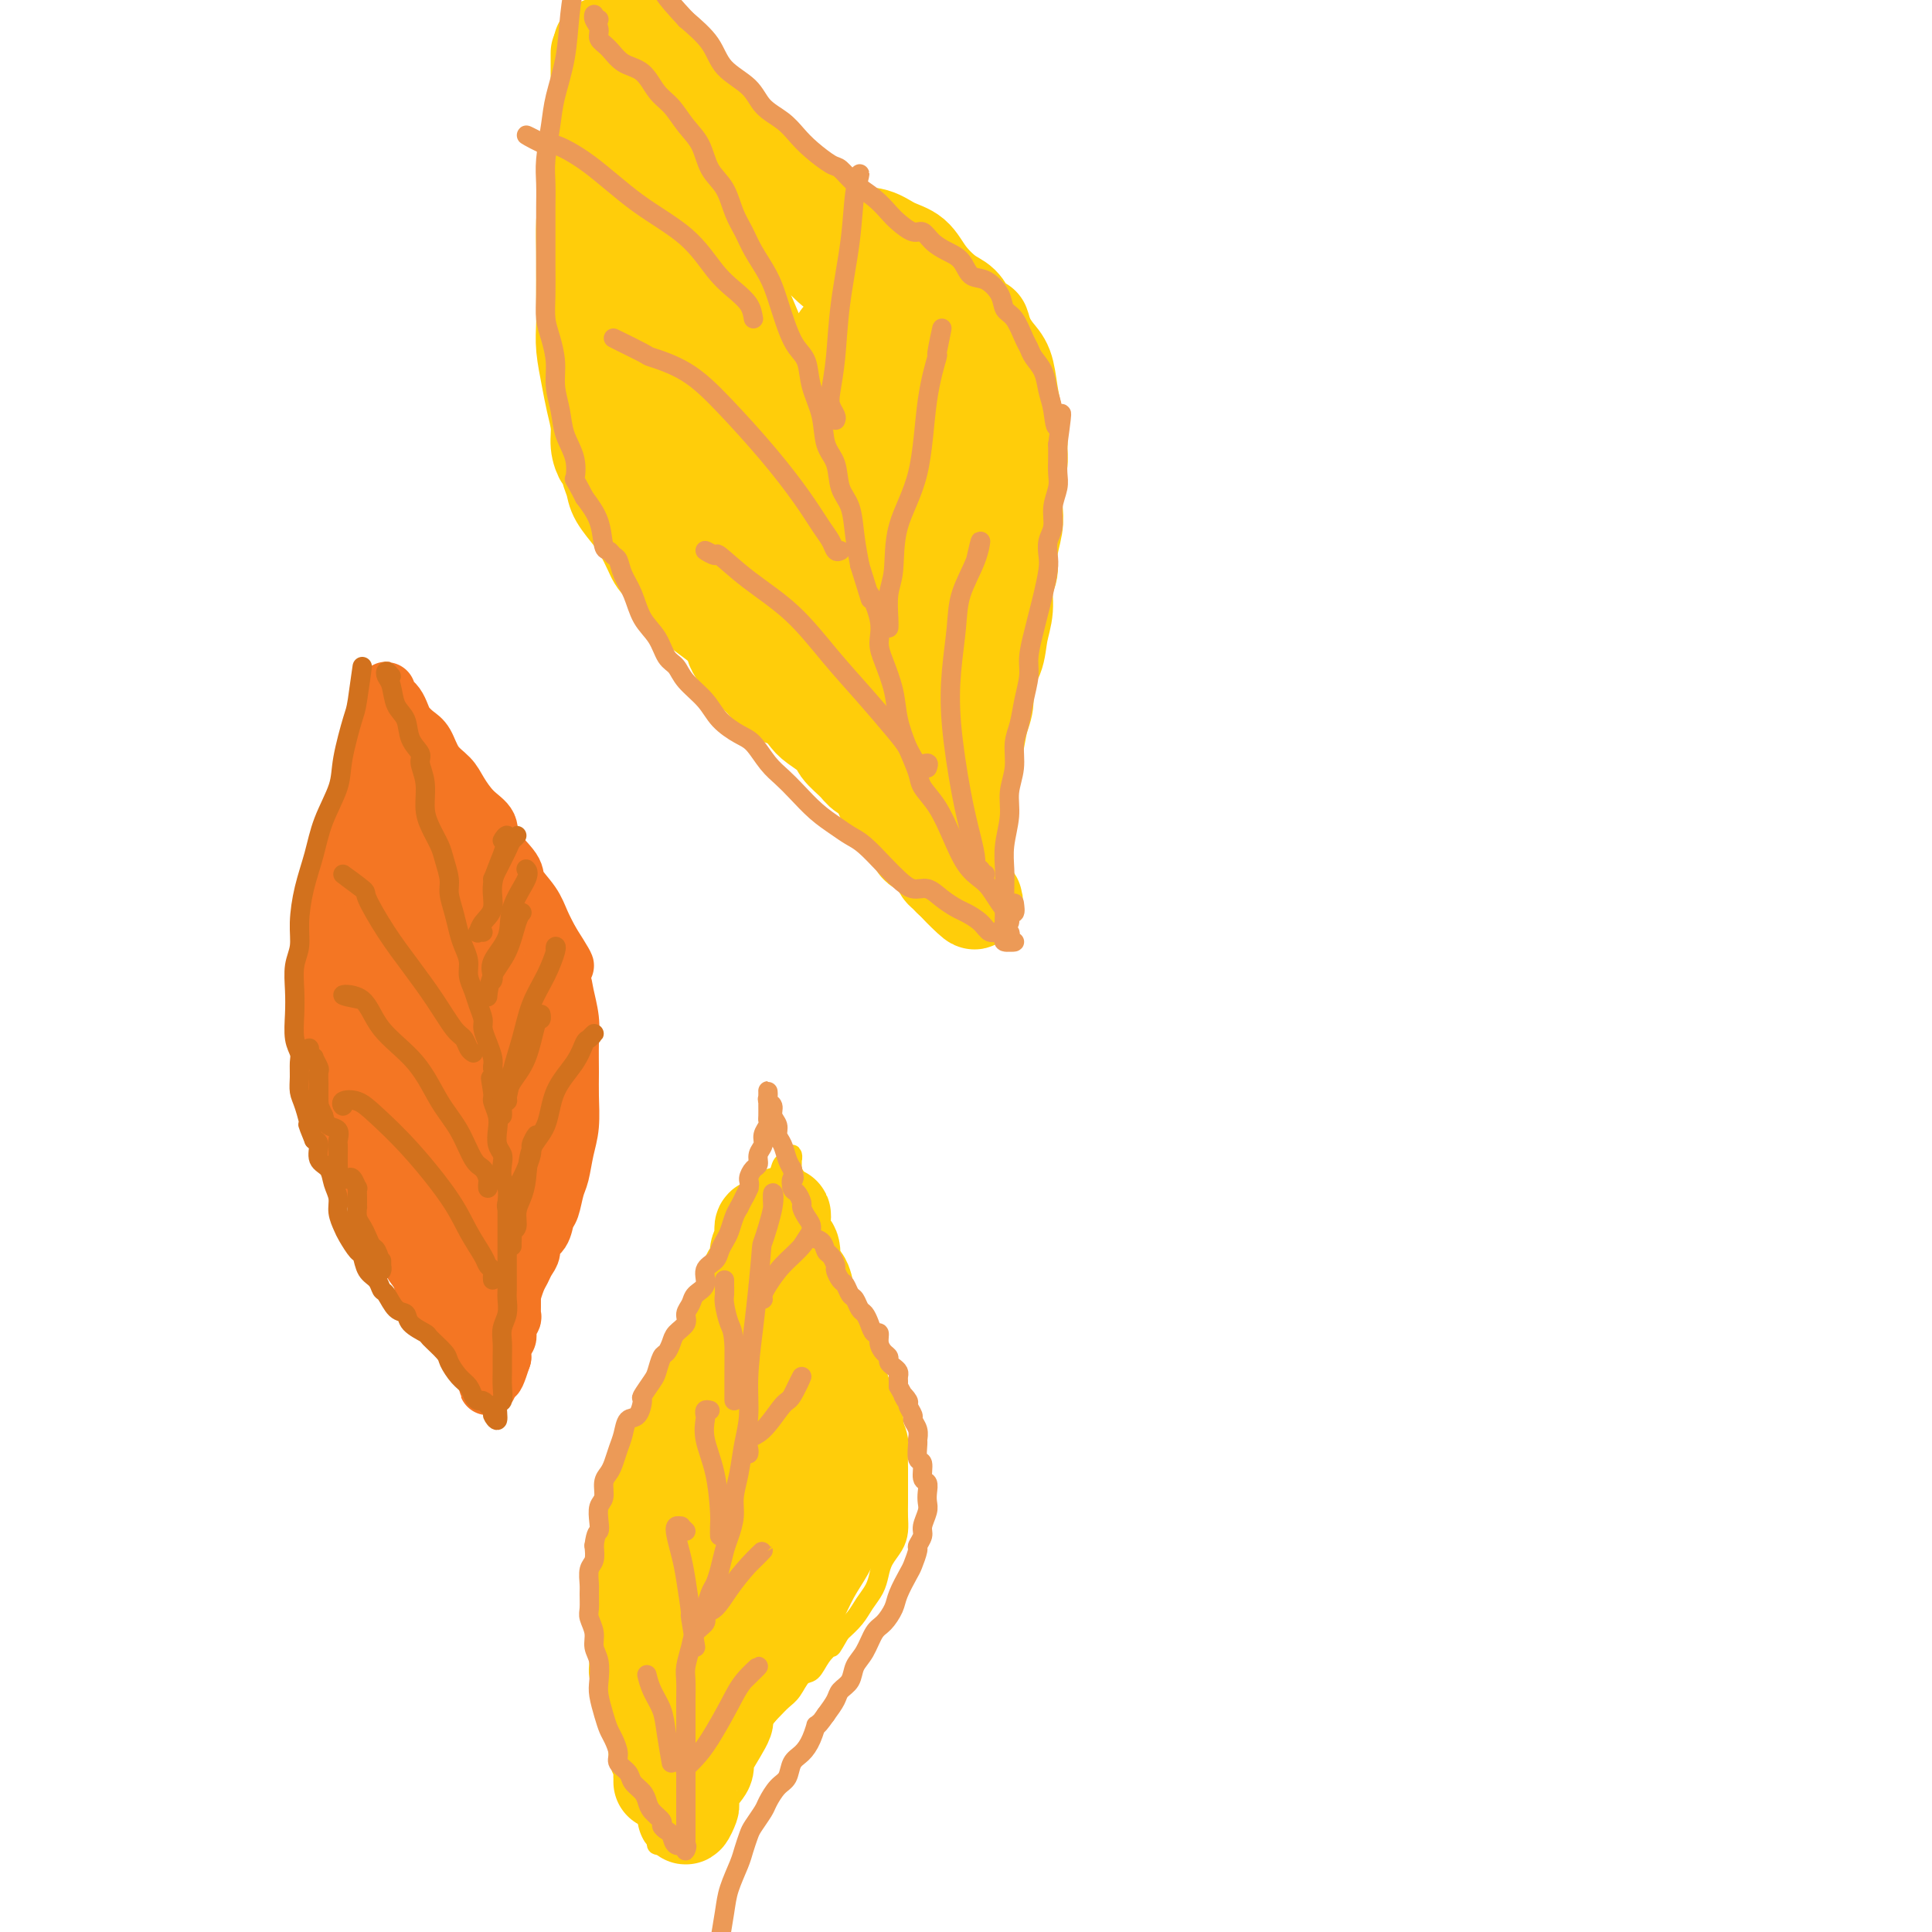<svg viewBox='0 0 400 400' version='1.1' xmlns='http://www.w3.org/2000/svg' xmlns:xlink='http://www.w3.org/1999/xlink'><g fill='none' stroke='rgb(244,118,35)' stroke-width='12' stroke-linecap='round' stroke-linejoin='round'><path d='M96,275c0.122,-0.455 0.244,-0.911 0,-1c-0.244,-0.089 -0.853,0.187 -1,0c-0.147,-0.187 0.169,-0.837 0,-1c-0.169,-0.163 -0.821,0.160 -1,0c-0.179,-0.160 0.117,-0.805 0,-1c-0.117,-0.195 -0.646,0.058 -1,0c-0.354,-0.058 -0.532,-0.426 -1,-1c-0.468,-0.574 -1.227,-1.352 -2,-2c-0.773,-0.648 -1.562,-1.166 -2,-2c-0.438,-0.834 -0.525,-1.983 -1,-3c-0.475,-1.017 -1.339,-1.901 -2,-3c-0.661,-1.099 -1.120,-2.411 -2,-4c-0.880,-1.589 -2.180,-3.453 -3,-5c-0.820,-1.547 -1.161,-2.775 -2,-4c-0.839,-1.225 -2.175,-2.447 -3,-4c-0.825,-1.553 -1.138,-3.436 -2,-5c-0.862,-1.564 -2.273,-2.807 -3,-4c-0.727,-1.193 -0.769,-2.335 -1,-4c-0.231,-1.665 -0.651,-3.851 -1,-6c-0.349,-2.149 -0.626,-4.260 -1,-6c-0.374,-1.740 -0.843,-3.109 -1,-5c-0.157,-1.891 -0.001,-4.304 0,-6c0.001,-1.696 -0.154,-2.675 0,-4c0.154,-1.325 0.617,-2.997 1,-5c0.383,-2.003 0.688,-4.338 1,-6c0.312,-1.662 0.633,-2.651 1,-4c0.367,-1.349 0.780,-3.056 1,-5c0.220,-1.944 0.247,-4.123 1,-6c0.753,-1.877 2.233,-3.452 3,-5c0.767,-1.548 0.822,-3.071 1,-5c0.178,-1.929 0.479,-4.266 1,-6c0.521,-1.734 1.260,-2.867 2,-4'/><path d='M78,158c1.305,-3.628 1.068,-2.698 1,-3c-0.068,-0.302 0.034,-1.835 0,-3c-0.034,-1.165 -0.205,-1.963 0,-3c0.205,-1.037 0.786,-2.314 1,-3c0.214,-0.686 0.061,-0.783 0,-1c-0.061,-0.217 -0.031,-0.556 0,-1c0.031,-0.444 0.064,-0.992 0,-1c-0.064,-0.008 -0.224,0.526 0,1c0.224,0.474 0.833,0.889 1,1c0.167,0.111 -0.107,-0.083 0,0c0.107,0.083 0.595,0.443 1,1c0.405,0.557 0.726,1.311 1,2c0.274,0.689 0.500,1.315 1,2c0.500,0.685 1.274,1.431 2,2c0.726,0.569 1.404,0.960 2,2c0.596,1.040 1.110,2.728 2,4c0.890,1.272 2.158,2.127 3,3c0.842,0.873 1.260,1.763 2,3c0.740,1.237 1.803,2.819 3,4c1.197,1.181 2.526,1.960 3,3c0.474,1.040 0.091,2.339 1,4c0.909,1.661 3.111,3.683 4,5c0.889,1.317 0.465,1.930 1,3c0.535,1.070 2.029,2.596 3,4c0.971,1.404 1.420,2.687 2,4c0.580,1.313 1.290,2.657 2,4'/><path d='M114,195c5.438,8.529 2.031,3.850 1,3c-1.031,-0.850 0.312,2.127 1,4c0.688,1.873 0.720,2.641 1,4c0.280,1.359 0.808,3.307 1,5c0.192,1.693 0.049,3.130 0,5c-0.049,1.870 -0.002,4.174 0,6c0.002,1.826 -0.041,3.172 0,5c0.041,1.828 0.166,4.136 0,6c-0.166,1.864 -0.622,3.285 -1,5c-0.378,1.715 -0.677,3.723 -1,5c-0.323,1.277 -0.669,1.823 -1,3c-0.331,1.177 -0.648,2.987 -1,4c-0.352,1.013 -0.738,1.230 -1,2c-0.262,0.770 -0.399,2.093 -1,3c-0.601,0.907 -1.666,1.396 -2,2c-0.334,0.604 0.064,1.322 0,2c-0.064,0.678 -0.592,1.317 -1,2c-0.408,0.683 -0.698,1.409 -1,2c-0.302,0.591 -0.616,1.046 -1,2c-0.384,0.954 -0.839,2.406 -1,3c-0.161,0.594 -0.029,0.331 0,1c0.029,0.669 -0.045,2.269 0,3c0.045,0.731 0.209,0.591 0,1c-0.209,0.409 -0.792,1.366 -1,2c-0.208,0.634 -0.042,0.943 0,1c0.042,0.057 -0.041,-0.139 0,0c0.041,0.139 0.207,0.615 0,1c-0.207,0.385 -0.788,0.681 -1,1c-0.212,0.319 -0.057,0.663 0,1c0.057,0.337 0.016,0.668 0,1c-0.016,0.332 -0.008,0.666 0,1'/><path d='M104,281c-2.409,7.478 -1.432,2.173 -1,0c0.432,-2.173 0.320,-1.212 0,-1c-0.320,0.212 -0.847,-0.324 -1,-1c-0.153,-0.676 0.066,-1.494 0,-2c-0.066,-0.506 -0.419,-0.702 -1,-2c-0.581,-1.298 -1.391,-3.700 -2,-6c-0.609,-2.300 -1.018,-4.500 -2,-7c-0.982,-2.500 -2.536,-5.302 -4,-8c-1.464,-2.698 -2.836,-5.292 -4,-8c-1.164,-2.708 -2.119,-5.528 -3,-8c-0.881,-2.472 -1.689,-4.594 -3,-7c-1.311,-2.406 -3.126,-5.096 -4,-8c-0.874,-2.904 -0.809,-6.022 -1,-8c-0.191,-1.978 -0.640,-2.815 -1,-4c-0.360,-1.185 -0.633,-2.716 -1,-4c-0.367,-1.284 -0.830,-2.320 -1,-3c-0.170,-0.680 -0.049,-1.004 0,-1c0.049,0.004 0.025,0.336 0,1c-0.025,0.664 -0.051,1.661 0,3c0.051,1.339 0.179,3.019 1,5c0.821,1.981 2.337,4.264 3,7c0.663,2.736 0.475,5.925 1,9c0.525,3.075 1.762,6.038 3,9'/><path d='M83,237c1.529,6.851 1.351,7.478 2,9c0.649,1.522 2.124,3.938 3,6c0.876,2.062 1.152,3.768 2,5c0.848,1.232 2.266,1.989 3,3c0.734,1.011 0.783,2.277 1,3c0.217,0.723 0.603,0.902 1,1c0.397,0.098 0.806,0.114 1,0c0.194,-0.114 0.174,-0.357 0,-1c-0.174,-0.643 -0.501,-1.687 -1,-3c-0.499,-1.313 -1.171,-2.897 -2,-5c-0.829,-2.103 -1.816,-4.727 -3,-8c-1.184,-3.273 -2.566,-7.194 -4,-12c-1.434,-4.806 -2.921,-10.495 -4,-15c-1.079,-4.505 -1.749,-7.826 -2,-11c-0.251,-3.174 -0.081,-6.200 0,-9c0.081,-2.800 0.074,-5.372 0,-8c-0.074,-2.628 -0.216,-5.312 0,-8c0.216,-2.688 0.790,-5.382 1,-7c0.210,-1.618 0.055,-2.161 0,-3c-0.055,-0.839 -0.012,-1.975 0,-2c0.012,-0.025 -0.008,1.062 0,2c0.008,0.938 0.045,1.726 0,3c-0.045,1.274 -0.172,3.033 0,5c0.172,1.967 0.643,4.141 1,7c0.357,2.859 0.601,6.404 1,11c0.399,4.596 0.952,10.242 2,16c1.048,5.758 2.590,11.627 4,16c1.410,4.373 2.689,7.249 4,10c1.311,2.751 2.656,5.375 4,8'/><path d='M97,250c2.204,6.740 1.715,6.589 2,7c0.285,0.411 1.345,1.385 2,2c0.655,0.615 0.904,0.870 1,1c0.096,0.130 0.039,0.135 0,-1c-0.039,-1.135 -0.059,-3.411 0,-6c0.059,-2.589 0.196,-5.492 0,-9c-0.196,-3.508 -0.724,-7.620 -1,-12c-0.276,-4.380 -0.301,-9.029 -1,-13c-0.699,-3.971 -2.071,-7.263 -3,-11c-0.929,-3.737 -1.415,-7.918 -2,-11c-0.585,-3.082 -1.267,-5.066 -2,-8c-0.733,-2.934 -1.515,-6.819 -2,-9c-0.485,-2.181 -0.674,-2.658 -1,-3c-0.326,-0.342 -0.790,-0.550 -1,0c-0.210,0.550 -0.165,1.858 0,3c0.165,1.142 0.451,2.118 1,4c0.549,1.882 1.360,4.671 2,7c0.640,2.329 1.110,4.198 2,7c0.890,2.802 2.200,6.538 3,11c0.800,4.462 1.089,9.651 2,14c0.911,4.349 2.442,7.860 3,11c0.558,3.140 0.142,5.910 0,8c-0.142,2.090 -0.010,3.501 0,5c0.010,1.499 -0.104,3.087 0,4c0.104,0.913 0.425,1.151 1,1c0.575,-0.151 1.406,-0.690 2,-2c0.594,-1.310 0.953,-3.392 1,-6c0.047,-2.608 -0.218,-5.740 0,-9c0.218,-3.260 0.919,-6.646 1,-10c0.081,-3.354 -0.460,-6.677 -1,-10'/><path d='M106,215c0.045,-6.120 0.159,-6.920 0,-8c-0.159,-1.080 -0.590,-2.441 -1,-3c-0.410,-0.559 -0.798,-0.316 -1,0c-0.202,0.316 -0.219,0.704 0,2c0.219,1.296 0.675,3.500 1,6c0.325,2.500 0.518,5.297 1,8c0.482,2.703 1.254,5.313 2,8c0.746,2.687 1.466,5.450 2,7c0.534,1.550 0.882,1.887 1,2c0.118,0.113 0.008,0.004 0,-1c-0.008,-1.004 0.088,-2.901 0,-5c-0.088,-2.099 -0.358,-4.398 -1,-7c-0.642,-2.602 -1.656,-5.506 -3,-9c-1.344,-3.494 -3.019,-7.577 -4,-11c-0.981,-3.423 -1.267,-6.187 -2,-8c-0.733,-1.813 -1.911,-2.676 -3,-4c-1.089,-1.324 -2.088,-3.107 -3,-5c-0.912,-1.893 -1.735,-3.894 -3,-6c-1.265,-2.106 -2.970,-4.318 -4,-6c-1.030,-1.682 -1.385,-2.833 -2,-4c-0.615,-1.167 -1.489,-2.348 -2,-3c-0.511,-0.652 -0.659,-0.773 -1,-1c-0.341,-0.227 -0.873,-0.559 -1,-1c-0.127,-0.441 0.153,-0.992 0,-1c-0.153,-0.008 -0.739,0.526 -1,1c-0.261,0.474 -0.197,0.890 0,2c0.197,1.110 0.527,2.916 1,5c0.473,2.084 1.089,4.446 2,7c0.911,2.554 2.117,5.301 3,9c0.883,3.699 1.441,8.349 2,13'/><path d='M89,202c1.868,7.813 3.038,9.347 4,12c0.962,2.653 1.717,6.427 2,10c0.283,3.573 0.095,6.945 0,9c-0.095,2.055 -0.097,2.792 0,4c0.097,1.208 0.294,2.886 0,3c-0.294,0.114 -1.079,-1.337 -2,-3c-0.921,-1.663 -1.977,-3.537 -3,-6c-1.023,-2.463 -2.013,-5.516 -3,-9c-0.987,-3.484 -1.970,-7.400 -3,-12c-1.030,-4.600 -2.109,-9.883 -3,-13c-0.891,-3.117 -1.596,-4.069 -2,-5c-0.404,-0.931 -0.506,-1.843 -1,-2c-0.494,-0.157 -1.379,0.441 -2,1c-0.621,0.559 -0.979,1.078 -1,2c-0.021,0.922 0.296,2.247 1,4c0.704,1.753 1.797,3.933 3,7c1.203,3.067 2.516,7.023 4,11c1.484,3.977 3.138,7.977 5,11c1.862,3.023 3.930,5.068 5,6c1.070,0.932 1.142,0.749 1,0c-0.142,-0.749 -0.497,-2.064 -1,-4c-0.503,-1.936 -1.155,-4.494 -2,-7c-0.845,-2.506 -1.882,-4.959 -3,-8c-1.118,-3.041 -2.315,-6.668 -4,-11c-1.685,-4.332 -3.857,-9.368 -5,-13c-1.143,-3.632 -1.257,-5.860 -1,-7c0.257,-1.140 0.883,-1.192 1,-1c0.117,0.192 -0.276,0.629 0,1c0.276,0.371 1.222,0.678 2,1c0.778,0.322 1.389,0.661 2,1'/><path d='M83,184c0.901,0.370 0.653,0.294 1,0c0.347,-0.294 1.290,-0.808 2,-1c0.710,-0.192 1.187,-0.063 2,1c0.813,1.063 1.962,3.060 3,5c1.038,1.940 1.967,3.823 3,6c1.033,2.177 2.171,4.648 3,7c0.829,2.352 1.349,4.585 2,6c0.651,1.415 1.432,2.012 2,3c0.568,0.988 0.924,2.367 1,3c0.076,0.633 -0.126,0.519 0,1c0.126,0.481 0.580,1.557 1,2c0.420,0.443 0.806,0.253 1,0c0.194,-0.253 0.196,-0.568 0,-1c-0.196,-0.432 -0.588,-0.981 -1,-2c-0.412,-1.019 -0.842,-2.506 -1,-4c-0.158,-1.494 -0.044,-2.994 0,-4c0.044,-1.006 0.019,-1.519 0,-2c-0.019,-0.481 -0.033,-0.929 0,-2c0.033,-1.071 0.114,-2.765 0,-4c-0.114,-1.235 -0.424,-2.011 -1,-3c-0.576,-0.989 -1.419,-2.192 -2,-4c-0.581,-1.808 -0.900,-4.220 -2,-6c-1.100,-1.780 -2.981,-2.928 -4,-4c-1.019,-1.072 -1.177,-2.070 -2,-3c-0.823,-0.930 -2.311,-1.793 -3,-3c-0.689,-1.207 -0.578,-2.758 -1,-4c-0.422,-1.242 -1.378,-2.175 -2,-3c-0.622,-0.825 -0.909,-1.541 -1,-2c-0.091,-0.459 0.014,-0.662 0,-1c-0.014,-0.338 -0.147,-0.811 0,-1c0.147,-0.189 0.573,-0.095 1,0'/><path d='M85,164c-2.326,-4.184 -0.142,0.856 1,3c1.142,2.144 1.240,1.392 2,2c0.760,0.608 2.182,2.577 3,4c0.818,1.423 1.034,2.302 2,4c0.966,1.698 2.683,4.216 4,7c1.317,2.784 2.234,5.833 3,8c0.766,2.167 1.382,3.451 2,5c0.618,1.549 1.237,3.364 2,5c0.763,1.636 1.670,3.093 2,4c0.330,0.907 0.085,1.263 0,2c-0.085,0.737 -0.009,1.856 0,3c0.009,1.144 -0.050,2.312 0,3c0.050,0.688 0.208,0.894 0,1c-0.208,0.106 -0.780,0.110 -1,0c-0.220,-0.110 -0.086,-0.336 0,-1c0.086,-0.664 0.124,-1.768 0,-3c-0.124,-1.232 -0.412,-2.594 -1,-4c-0.588,-1.406 -1.478,-2.858 -2,-5c-0.522,-2.142 -0.676,-4.975 -1,-7c-0.324,-2.025 -0.819,-3.244 -1,-4c-0.181,-0.756 -0.047,-1.051 0,-1c0.047,0.051 0.008,0.448 0,1c-0.008,0.552 0.014,1.258 0,2c-0.014,0.742 -0.066,1.518 0,2c0.066,0.482 0.248,0.668 0,2c-0.248,1.332 -0.928,3.809 -1,4c-0.072,0.191 0.464,-1.905 1,-4'/><path d='M95,268c0.446,0.259 0.892,0.518 1,1c0.108,0.482 -0.121,1.187 0,2c0.121,0.813 0.593,1.733 1,3c0.407,1.267 0.750,2.880 1,4c0.250,1.120 0.407,1.748 1,3c0.593,1.252 1.623,3.129 2,4c0.377,0.871 0.102,0.734 0,1c-0.102,0.266 -0.029,0.933 0,1c0.029,0.067 0.015,-0.467 0,-1'/></g>
<g fill='none' stroke='rgb(210,113,29)' stroke-width='4' stroke-linecap='round' stroke-linejoin='round'><path d='M81,140c-0.396,-0.503 -0.793,-1.006 -1,-1c-0.207,0.006 -0.226,0.522 0,1c0.226,0.478 0.695,0.919 1,2c0.305,1.081 0.445,2.802 1,4c0.555,1.198 1.526,1.873 2,3c0.474,1.127 0.452,2.706 1,4c0.548,1.294 1.665,2.302 2,3c0.335,0.698 -0.114,1.086 0,2c0.114,0.914 0.790,2.354 1,4c0.210,1.646 -0.045,3.498 0,5c0.045,1.502 0.389,2.656 1,4c0.611,1.344 1.487,2.880 2,4c0.513,1.120 0.662,1.826 1,3c0.338,1.174 0.864,2.817 1,4c0.136,1.183 -0.117,1.905 0,3c0.117,1.095 0.605,2.561 1,4c0.395,1.439 0.697,2.850 1,4c0.303,1.150 0.606,2.040 1,3c0.394,0.960 0.880,1.990 1,3c0.120,1.010 -0.126,1.999 0,3c0.126,1.001 0.625,2.014 1,3c0.375,0.986 0.626,1.944 1,3c0.374,1.056 0.871,2.208 1,3c0.129,0.792 -0.110,1.223 0,2c0.110,0.777 0.568,1.902 1,3c0.432,1.098 0.838,2.171 1,3c0.162,0.829 0.081,1.415 0,2'/><path d='M102,221c3.244,13.111 0.856,5.389 0,3c-0.856,-2.389 -0.178,0.557 0,2c0.178,1.443 -0.145,1.384 0,2c0.145,0.616 0.757,1.907 1,3c0.243,1.093 0.117,1.988 0,3c-0.117,1.012 -0.224,2.143 0,3c0.224,0.857 0.778,1.441 1,2c0.222,0.559 0.112,1.093 0,2c-0.112,0.907 -0.226,2.188 0,3c0.226,0.812 0.793,1.157 1,2c0.207,0.843 0.056,2.186 0,3c-0.056,0.814 -0.015,1.100 0,2c0.015,0.900 0.004,2.414 0,3c-0.004,0.586 -0.001,0.244 0,1c0.001,0.756 -0.000,2.610 0,4c0.000,1.390 0.001,2.315 0,3c-0.001,0.685 -0.004,1.131 0,2c0.004,0.869 0.015,2.161 0,3c-0.015,0.839 -0.057,1.225 0,2c0.057,0.775 0.211,1.940 0,3c-0.211,1.060 -0.789,2.015 -1,3c-0.211,0.985 -0.055,1.998 0,3c0.055,1.002 0.011,1.992 0,3c-0.011,1.008 0.012,2.034 0,3c-0.012,0.966 -0.060,1.872 0,3c0.060,1.128 0.229,2.476 0,3c-0.229,0.524 -0.855,0.223 -1,1c-0.145,0.777 0.192,2.632 0,3c-0.192,0.368 -0.912,-0.752 -1,-1c-0.088,-0.248 0.456,0.376 1,1'/><path d='M100,193c-0.410,-0.044 -0.819,-0.089 -1,0c-0.181,0.089 -0.133,0.311 0,0c0.133,-0.311 0.352,-1.153 1,-2c0.648,-0.847 1.724,-1.697 2,-3c0.276,-1.303 -0.249,-3.059 0,-5c0.249,-1.941 1.273,-4.067 2,-6c0.727,-1.933 1.157,-3.674 1,-4c-0.157,-0.326 -0.902,0.764 -1,1c-0.098,0.236 0.451,-0.382 1,-1'/><path d='M101,206c-0.036,0.346 -0.073,0.691 0,0c0.073,-0.691 0.254,-2.420 1,-4c0.746,-1.580 2.056,-3.012 3,-5c0.944,-1.988 1.521,-4.533 2,-6c0.479,-1.467 0.860,-1.857 1,-2c0.140,-0.143 0.040,-0.041 0,0c-0.040,0.041 -0.020,0.020 0,0'/><path d='M104,228c-0.116,-0.013 -0.232,-0.026 0,0c0.232,0.026 0.811,0.090 1,0c0.189,-0.090 -0.012,-0.335 0,-1c0.012,-0.665 0.238,-1.752 1,-3c0.762,-1.248 2.061,-2.658 3,-5c0.939,-2.342 1.520,-5.618 2,-7c0.480,-1.382 0.860,-0.872 1,-1c0.140,-0.128 0.040,-0.894 0,-1c-0.040,-0.106 -0.020,0.447 0,1'/><path d='M105,249c-0.125,0.384 -0.250,0.769 0,1c0.250,0.231 0.875,0.309 1,0c0.125,-0.309 -0.249,-1.006 0,-2c0.249,-0.994 1.122,-2.286 2,-4c0.878,-1.714 1.761,-3.851 2,-5c0.239,-1.149 -0.166,-1.309 0,-2c0.166,-0.691 0.905,-1.912 1,-2c0.095,-0.088 -0.452,0.956 -1,2'/><path d='M102,265c-0.027,-0.332 -0.055,-0.663 0,-1c0.055,-0.337 0.192,-0.679 0,-1c-0.192,-0.321 -0.713,-0.621 -1,-1c-0.287,-0.379 -0.341,-0.835 -1,-2c-0.659,-1.165 -1.922,-3.037 -3,-5c-1.078,-1.963 -1.971,-4.016 -4,-7c-2.029,-2.984 -5.195,-6.900 -8,-10c-2.805,-3.100 -5.249,-5.383 -7,-7c-1.751,-1.617 -2.810,-2.567 -4,-3c-1.190,-0.433 -2.513,-0.347 -3,0c-0.487,0.347 -0.139,0.956 0,1c0.139,0.044 0.070,-0.478 0,-1'/><path d='M101,246c-0.019,-0.364 -0.038,-0.729 0,-1c0.038,-0.271 0.132,-0.449 0,-1c-0.132,-0.551 -0.489,-1.475 -1,-2c-0.511,-0.525 -1.176,-0.651 -2,-2c-0.824,-1.349 -1.807,-3.920 -3,-6c-1.193,-2.080 -2.597,-3.668 -4,-6c-1.403,-2.332 -2.807,-5.407 -5,-8c-2.193,-2.593 -5.175,-4.705 -7,-7c-1.825,-2.295 -2.491,-4.772 -4,-6c-1.509,-1.228 -3.860,-1.208 -4,-1c-0.140,0.208 1.930,0.604 4,1'/><path d='M98,218c-0.346,-0.220 -0.692,-0.441 -1,-1c-0.308,-0.559 -0.577,-1.458 -1,-2c-0.423,-0.542 -1.001,-0.727 -2,-2c-0.999,-1.273 -2.421,-3.634 -4,-6c-1.579,-2.366 -3.317,-4.738 -5,-7c-1.683,-2.262 -3.313,-4.413 -5,-7c-1.687,-2.587 -3.432,-5.611 -4,-7c-0.568,-1.389 0.039,-1.143 -1,-2c-1.039,-0.857 -3.726,-2.816 -4,-3c-0.274,-0.184 1.863,1.408 4,3'/><path d='M106,258c-0.009,-0.337 -0.017,-0.674 0,-1c0.017,-0.326 0.060,-0.642 0,-1c-0.060,-0.358 -0.223,-0.757 0,-1c0.223,-0.243 0.831,-0.329 1,-1c0.169,-0.671 -0.102,-1.926 0,-3c0.102,-1.074 0.578,-1.966 1,-3c0.422,-1.034 0.792,-2.211 1,-4c0.208,-1.789 0.255,-4.189 1,-6c0.745,-1.811 2.188,-3.034 3,-5c0.812,-1.966 0.993,-4.675 2,-7c1.007,-2.325 2.842,-4.267 4,-6c1.158,-1.733 1.640,-3.258 2,-4c0.360,-0.742 0.597,-0.700 1,-1c0.403,-0.300 0.972,-0.943 1,-1c0.028,-0.057 -0.486,0.471 -1,1'/><path d='M104,231c0.026,-0.198 0.052,-0.395 0,-1c-0.052,-0.605 -0.181,-1.616 0,-2c0.181,-0.384 0.671,-0.141 1,-1c0.329,-0.859 0.498,-2.818 1,-5c0.502,-2.182 1.336,-4.585 2,-7c0.664,-2.415 1.159,-4.840 2,-7c0.841,-2.160 2.030,-4.053 3,-6c0.970,-1.947 1.723,-3.947 2,-5c0.277,-1.053 0.079,-1.158 0,-1c-0.079,0.158 -0.040,0.579 0,1'/><path d='M102,203c0.089,-0.198 0.179,-0.395 0,-1c-0.179,-0.605 -0.626,-1.616 0,-3c0.626,-1.384 2.325,-3.141 3,-5c0.675,-1.859 0.324,-3.818 1,-6c0.676,-2.182 2.377,-4.585 3,-6c0.623,-1.415 0.168,-1.843 0,-2c-0.168,-0.157 -0.048,-0.045 0,0c0.048,0.045 0.024,0.022 0,0'/><path d='M102,182c0.217,-0.443 0.434,-0.887 1,-2c0.566,-1.113 1.482,-2.896 2,-4c0.518,-1.104 0.640,-1.528 1,-2c0.360,-0.472 0.960,-0.992 1,-1c0.040,-0.008 -0.480,0.496 -1,1'/><path d='M101,291c-0.335,-0.440 -0.670,-0.879 -1,-1c-0.330,-0.121 -0.656,0.077 -1,0c-0.344,-0.077 -0.706,-0.428 -1,-1c-0.294,-0.572 -0.521,-1.365 -1,-2c-0.479,-0.635 -1.211,-1.111 -2,-2c-0.789,-0.889 -1.634,-2.191 -2,-3c-0.366,-0.809 -0.254,-1.124 -1,-2c-0.746,-0.876 -2.349,-2.313 -3,-3c-0.651,-0.687 -0.349,-0.626 -1,-1c-0.651,-0.374 -2.255,-1.184 -3,-2c-0.745,-0.816 -0.632,-1.636 -1,-2c-0.368,-0.364 -1.215,-0.270 -2,-1c-0.785,-0.730 -1.506,-2.284 -2,-3c-0.494,-0.716 -0.761,-0.596 -1,-1c-0.239,-0.404 -0.449,-1.334 -1,-2c-0.551,-0.666 -1.443,-1.070 -2,-2c-0.557,-0.930 -0.780,-2.388 -1,-3c-0.220,-0.612 -0.436,-0.380 -1,-1c-0.564,-0.620 -1.475,-2.094 -2,-3c-0.525,-0.906 -0.664,-1.244 -1,-2c-0.336,-0.756 -0.868,-1.930 -1,-3c-0.132,-1.070 0.137,-2.034 0,-3c-0.137,-0.966 -0.680,-1.933 -1,-3c-0.320,-1.067 -0.416,-2.234 -1,-3c-0.584,-0.766 -1.657,-1.129 -2,-2c-0.343,-0.871 0.045,-2.249 0,-3c-0.045,-0.751 -0.522,-0.876 -1,-1'/><path d='M65,236c-1.884,-4.652 -1.094,-2.783 -1,-3c0.094,-0.217 -0.510,-2.519 -1,-4c-0.490,-1.481 -0.867,-2.141 -1,-3c-0.133,-0.859 -0.022,-1.916 0,-3c0.022,-1.084 -0.046,-2.196 0,-3c0.046,-0.804 0.208,-1.299 0,-2c-0.208,-0.701 -0.784,-1.607 -1,-3c-0.216,-1.393 -0.073,-3.272 0,-5c0.073,-1.728 0.074,-3.303 0,-5c-0.074,-1.697 -0.224,-3.516 0,-5c0.224,-1.484 0.821,-2.635 1,-4c0.179,-1.365 -0.060,-2.945 0,-5c0.060,-2.055 0.421,-4.586 1,-7c0.579,-2.414 1.377,-4.710 2,-7c0.623,-2.290 1.069,-4.574 2,-7c0.931,-2.426 2.345,-4.993 3,-7c0.655,-2.007 0.551,-3.455 1,-6c0.449,-2.545 1.450,-6.187 2,-8c0.550,-1.813 0.648,-1.796 1,-4c0.352,-2.204 0.958,-6.630 1,-7c0.042,-0.370 -0.479,3.315 -1,7'/><path d='M79,261c0.000,0.309 0.001,0.618 0,1c-0.001,0.382 -0.003,0.838 0,1c0.003,0.162 0.012,0.031 0,0c-0.012,-0.031 -0.045,0.038 0,0c0.045,-0.038 0.167,-0.184 0,-1c-0.167,-0.816 -0.623,-2.301 -1,-3c-0.377,-0.699 -0.675,-0.612 -1,-1c-0.325,-0.388 -0.675,-1.252 -1,-2c-0.325,-0.748 -0.623,-1.381 -1,-2c-0.377,-0.619 -0.833,-1.225 -1,-2c-0.167,-0.775 -0.045,-1.718 0,-2c0.045,-0.282 0.013,0.098 0,0c-0.013,-0.098 -0.006,-0.675 0,-1c0.006,-0.325 0.013,-0.399 0,-1c-0.013,-0.601 -0.045,-1.729 0,-2c0.045,-0.271 0.166,0.317 0,0c-0.166,-0.317 -0.619,-1.538 -1,-2c-0.381,-0.462 -0.691,-0.164 -1,0c-0.309,0.164 -0.619,0.196 -1,0c-0.381,-0.196 -0.834,-0.620 -1,-1c-0.166,-0.380 -0.045,-0.717 0,-1c0.045,-0.283 0.014,-0.514 0,-1c-0.014,-0.486 -0.010,-1.229 0,-2c0.010,-0.771 0.028,-1.571 0,-2c-0.028,-0.429 -0.100,-0.486 0,-1c0.100,-0.514 0.373,-1.485 0,-2c-0.373,-0.515 -1.392,-0.576 -2,-1c-0.608,-0.424 -0.804,-1.212 -1,-2'/><path d='M67,231c-2.083,-4.744 -1.290,-1.604 -1,-1c0.290,0.604 0.078,-1.329 0,-2c-0.078,-0.671 -0.021,-0.082 0,0c0.021,0.082 0.007,-0.344 0,-1c-0.007,-0.656 -0.006,-1.543 0,-2c0.006,-0.457 0.017,-0.486 0,-1c-0.017,-0.514 -0.061,-1.513 0,-2c0.061,-0.487 0.228,-0.461 0,-1c-0.228,-0.539 -0.850,-1.643 -1,-2c-0.150,-0.357 0.173,0.031 0,0c-0.173,-0.031 -0.840,-0.483 -1,-1c-0.160,-0.517 0.188,-1.101 0,-1c-0.188,0.101 -0.911,0.886 -1,1c-0.089,0.114 0.455,-0.443 1,-1'/></g>
<g fill='none' stroke='rgb(255,205,10)' stroke-width='4' stroke-linecap='round' stroke-linejoin='round'><path d='M137,382c-0.416,0.055 -0.833,0.110 -1,0c-0.167,-0.110 -0.085,-0.383 0,-1c0.085,-0.617 0.174,-1.576 0,-2c-0.174,-0.424 -0.610,-0.314 -1,-1c-0.390,-0.686 -0.734,-2.168 -1,-3c-0.266,-0.832 -0.454,-1.013 -1,-2c-0.546,-0.987 -1.451,-2.780 -2,-4c-0.549,-1.220 -0.742,-1.868 -1,-3c-0.258,-1.132 -0.580,-2.750 -1,-4c-0.420,-1.250 -0.940,-2.134 -1,-3c-0.060,-0.866 0.338,-1.715 0,-3c-0.338,-1.285 -1.411,-3.008 -2,-4c-0.589,-0.992 -0.694,-1.255 -1,-2c-0.306,-0.745 -0.814,-1.974 -1,-3c-0.186,-1.026 -0.050,-1.848 0,-3c0.050,-1.152 0.012,-2.632 0,-4c-0.012,-1.368 -0.000,-2.624 0,-4c0.000,-1.376 -0.011,-2.871 0,-4c0.011,-1.129 0.044,-1.891 0,-3c-0.044,-1.109 -0.166,-2.563 0,-4c0.166,-1.437 0.621,-2.857 1,-4c0.379,-1.143 0.682,-2.010 1,-3c0.318,-0.990 0.652,-2.102 1,-3c0.348,-0.898 0.709,-1.583 1,-3c0.291,-1.417 0.511,-3.565 1,-5c0.489,-1.435 1.247,-2.155 2,-3c0.753,-0.845 1.501,-1.813 2,-3c0.499,-1.187 0.750,-2.594 1,-4'/><path d='M134,297c1.980,-5.045 1.929,-3.659 2,-4c0.071,-0.341 0.265,-2.411 1,-4c0.735,-1.589 2.012,-2.697 3,-4c0.988,-1.303 1.686,-2.803 2,-4c0.314,-1.197 0.243,-2.093 1,-3c0.757,-0.907 2.343,-1.825 3,-3c0.657,-1.175 0.384,-2.606 1,-4c0.616,-1.394 2.119,-2.752 3,-4c0.881,-1.248 1.139,-2.388 2,-4c0.861,-1.612 2.325,-3.696 3,-5c0.675,-1.304 0.562,-1.828 1,-3c0.438,-1.172 1.426,-2.991 2,-4c0.574,-1.009 0.732,-1.208 1,-2c0.268,-0.792 0.645,-2.178 1,-3c0.355,-0.822 0.687,-1.081 1,-2c0.313,-0.919 0.606,-2.500 1,-3c0.394,-0.500 0.890,0.079 1,0c0.110,-0.079 -0.167,-0.817 0,-1c0.167,-0.183 0.777,0.189 1,0c0.223,-0.189 0.060,-0.937 0,-1c-0.060,-0.063 -0.016,0.560 0,1c0.016,0.440 0.005,0.697 0,1c-0.005,0.303 -0.002,0.651 0,1'/><path d='M164,242c0.178,0.855 0.624,1.491 1,2c0.376,0.509 0.682,0.891 1,2c0.318,1.109 0.648,2.945 1,4c0.352,1.055 0.724,1.331 1,2c0.276,0.669 0.454,1.733 1,3c0.546,1.267 1.460,2.736 2,4c0.540,1.264 0.707,2.322 1,3c0.293,0.678 0.711,0.977 1,2c0.289,1.023 0.448,2.770 1,4c0.552,1.230 1.496,1.943 2,3c0.504,1.057 0.569,2.460 1,4c0.431,1.540 1.229,3.219 2,5c0.771,1.781 1.516,3.666 2,5c0.484,1.334 0.708,2.118 1,3c0.292,0.882 0.653,1.863 1,3c0.347,1.137 0.682,2.429 1,3c0.318,0.571 0.621,0.420 1,1c0.379,0.580 0.834,1.891 1,3c0.166,1.109 0.044,2.015 0,3c-0.044,0.985 -0.011,2.049 0,3c0.011,0.951 0.001,1.791 0,3c-0.001,1.209 0.007,2.788 0,4c-0.007,1.212 -0.030,2.057 0,3c0.030,0.943 0.111,1.985 0,3c-0.111,1.015 -0.414,2.004 -1,3c-0.586,0.996 -1.455,1.999 -2,3c-0.545,1.001 -0.768,2.000 -1,3c-0.232,1.000 -0.475,2.000 -1,3c-0.525,1.000 -1.334,2.000 -2,3c-0.666,1.000 -1.190,2.000 -2,3c-0.810,1.000 -1.905,2.000 -3,3'/><path d='M174,338c-2.214,3.854 -1.748,2.990 -2,3c-0.252,0.010 -1.222,0.895 -2,2c-0.778,1.105 -1.363,2.431 -2,3c-0.637,0.569 -1.327,0.380 -2,1c-0.673,0.620 -1.331,2.049 -2,3c-0.669,0.951 -1.349,1.425 -2,2c-0.651,0.575 -1.273,1.253 -2,2c-0.727,0.747 -1.561,1.565 -2,2c-0.439,0.435 -0.485,0.488 -1,1c-0.515,0.512 -1.500,1.484 -2,2c-0.500,0.516 -0.514,0.576 -1,1c-0.486,0.424 -1.443,1.213 -2,2c-0.557,0.787 -0.712,1.572 -1,2c-0.288,0.428 -0.707,0.499 -1,1c-0.293,0.501 -0.458,1.434 -1,2c-0.542,0.566 -1.459,0.767 -2,1c-0.541,0.233 -0.705,0.499 -1,1c-0.295,0.501 -0.719,1.237 -1,2c-0.281,0.763 -0.418,1.552 -1,2c-0.582,0.448 -1.610,0.554 -2,1c-0.390,0.446 -0.142,1.233 0,2c0.142,0.767 0.178,1.516 0,2c-0.178,0.484 -0.571,0.703 -1,1c-0.429,0.297 -0.896,0.670 -1,1c-0.104,0.330 0.154,0.615 0,1c-0.154,0.385 -0.721,0.868 -1,1c-0.279,0.132 -0.271,-0.088 0,0c0.271,0.088 0.804,0.485 1,0c0.196,-0.485 0.056,-1.853 0,-2c-0.056,-0.147 -0.028,0.926 0,2'/></g>
<g fill='none' stroke='rgb(255,205,10)' stroke-width='20' stroke-linecap='round' stroke-linejoin='round'><path d='M137,368c-0.002,0.519 -0.005,1.037 0,1c0.005,-0.037 0.016,-0.631 0,-1c-0.016,-0.369 -0.060,-0.515 0,-1c0.060,-0.485 0.222,-1.309 0,-2c-0.222,-0.691 -0.830,-1.251 -1,-2c-0.170,-0.749 0.098,-1.689 0,-3c-0.098,-1.311 -0.562,-2.994 -1,-4c-0.438,-1.006 -0.849,-1.336 -1,-2c-0.151,-0.664 -0.040,-1.662 0,-3c0.040,-1.338 0.011,-3.016 0,-4c-0.011,-0.984 -0.003,-1.275 0,-2c0.003,-0.725 0.001,-1.885 0,-3c-0.001,-1.115 -0.000,-2.186 0,-3c0.000,-0.814 -0.000,-1.371 0,-2c0.000,-0.629 0.000,-1.331 0,-2c-0.000,-0.669 -0.001,-1.305 0,-2c0.001,-0.695 0.004,-1.450 0,-2c-0.004,-0.550 -0.016,-0.896 0,-2c0.016,-1.104 0.061,-2.966 0,-4c-0.061,-1.034 -0.228,-1.238 0,-2c0.228,-0.762 0.849,-2.080 1,-3c0.151,-0.920 -0.170,-1.443 0,-2c0.170,-0.557 0.829,-1.149 1,-2c0.171,-0.851 -0.146,-1.960 0,-3c0.146,-1.040 0.756,-2.011 1,-3c0.244,-0.989 0.122,-1.994 0,-3'/><path d='M137,307c0.658,-7.120 0.802,-2.922 1,-2c0.198,0.922 0.451,-1.434 1,-3c0.549,-1.566 1.395,-2.343 2,-3c0.605,-0.657 0.970,-1.195 1,-2c0.030,-0.805 -0.273,-1.879 0,-3c0.273,-1.121 1.124,-2.290 2,-3c0.876,-0.710 1.779,-0.960 2,-2c0.221,-1.040 -0.239,-2.868 0,-4c0.239,-1.132 1.177,-1.567 2,-2c0.823,-0.433 1.530,-0.865 2,-2c0.470,-1.135 0.704,-2.975 1,-4c0.296,-1.025 0.653,-1.237 1,-2c0.347,-0.763 0.684,-2.077 1,-3c0.316,-0.923 0.610,-1.455 1,-2c0.390,-0.545 0.874,-1.105 1,-2c0.126,-0.895 -0.106,-2.126 0,-3c0.106,-0.874 0.550,-1.391 1,-2c0.450,-0.609 0.905,-1.311 1,-2c0.095,-0.689 -0.172,-1.365 0,-2c0.172,-0.635 0.782,-1.227 1,-2c0.218,-0.773 0.043,-1.725 0,-2c-0.043,-0.275 0.045,0.126 0,0c-0.045,-0.126 -0.222,-0.780 0,-1c0.222,-0.220 0.843,-0.008 1,0c0.157,0.008 -0.150,-0.190 0,0c0.150,0.190 0.757,0.769 1,1c0.243,0.231 0.121,0.116 0,0'/><path d='M160,255c3.682,-7.631 1.386,-0.709 1,2c-0.386,2.709 1.139,1.204 2,1c0.861,-0.204 1.057,0.893 1,2c-0.057,1.107 -0.367,2.225 0,3c0.367,0.775 1.412,1.207 2,2c0.588,0.793 0.721,1.946 1,3c0.279,1.054 0.706,2.011 1,3c0.294,0.989 0.456,2.012 1,3c0.544,0.988 1.469,1.940 2,3c0.531,1.060 0.667,2.227 1,3c0.333,0.773 0.862,1.152 1,2c0.138,0.848 -0.117,2.166 0,3c0.117,0.834 0.606,1.185 1,2c0.394,0.815 0.694,2.094 1,3c0.306,0.906 0.618,1.439 1,2c0.382,0.561 0.834,1.150 1,2c0.166,0.850 0.046,1.963 0,3c-0.046,1.037 -0.018,2.000 0,3c0.018,1.000 0.027,2.038 0,3c-0.027,0.962 -0.089,1.849 0,3c0.089,1.151 0.330,2.567 0,4c-0.330,1.433 -1.232,2.882 -2,4c-0.768,1.118 -1.402,1.905 -2,3c-0.598,1.095 -1.159,2.499 -2,4c-0.841,1.501 -1.963,3.100 -3,5c-1.037,1.900 -1.988,4.100 -3,6c-1.012,1.900 -2.083,3.498 -3,5c-0.917,1.502 -1.679,2.908 -3,4c-1.321,1.092 -3.202,1.871 -4,3c-0.798,1.129 -0.514,2.608 -1,4c-0.486,1.392 -1.743,2.696 -3,4'/><path d='M151,352c-4.162,7.219 -1.566,4.267 -1,4c0.566,-0.267 -0.896,2.150 -2,4c-1.104,1.850 -1.850,3.134 -2,4c-0.150,0.866 0.296,1.313 0,2c-0.296,0.687 -1.333,1.615 -2,3c-0.667,1.385 -0.964,3.228 -1,4c-0.036,0.772 0.188,0.474 0,1c-0.188,0.526 -0.790,1.876 -1,2c-0.210,0.124 -0.030,-0.980 0,-2c0.030,-1.020 -0.091,-1.958 0,-3c0.091,-1.042 0.394,-2.190 1,-4c0.606,-1.810 1.516,-4.284 2,-7c0.484,-2.716 0.541,-5.676 1,-9c0.459,-3.324 1.320,-7.013 2,-11c0.680,-3.987 1.179,-8.273 2,-12c0.821,-3.727 1.964,-6.895 3,-10c1.036,-3.105 1.964,-6.146 3,-9c1.036,-2.854 2.179,-5.519 3,-8c0.821,-2.481 1.321,-4.777 2,-7c0.679,-2.223 1.538,-4.371 2,-6c0.462,-1.629 0.527,-2.738 0,-3c-0.527,-0.262 -1.645,0.324 -2,1c-0.355,0.676 0.054,1.441 0,2c-0.054,0.559 -0.571,0.913 -1,2c-0.429,1.087 -0.769,2.908 -1,5c-0.231,2.092 -0.352,4.455 -1,7c-0.648,2.545 -1.824,5.273 -3,8'/><path d='M155,310c-1.795,5.668 -2.283,7.339 -3,10c-0.717,2.661 -1.664,6.311 -2,9c-0.336,2.689 -0.060,4.417 0,5c0.060,0.583 -0.097,0.021 0,0c0.097,-0.021 0.448,0.498 1,0c0.552,-0.498 1.306,-2.013 2,-3c0.694,-0.987 1.328,-1.447 2,-3c0.672,-1.553 1.382,-4.199 2,-7c0.618,-2.801 1.143,-5.758 2,-9c0.857,-3.242 2.046,-6.770 3,-10c0.954,-3.230 1.674,-6.163 2,-8c0.326,-1.837 0.257,-2.578 0,-3c-0.257,-0.422 -0.701,-0.525 -1,0c-0.299,0.525 -0.453,1.676 -1,3c-0.547,1.324 -1.486,2.819 -2,5c-0.514,2.181 -0.602,5.049 -1,8c-0.398,2.951 -1.107,5.987 -2,9c-0.893,3.013 -1.969,6.004 -2,6c-0.031,-0.004 0.985,-3.002 2,-6'/><path d='M129,52c-0.423,0.117 -0.846,0.235 -1,0c-0.154,-0.235 -0.039,-0.822 0,-1c0.039,-0.178 0.002,0.054 0,1c-0.002,0.946 0.030,2.606 0,4c-0.030,1.394 -0.122,2.524 0,4c0.122,1.476 0.456,3.300 1,5c0.544,1.700 1.296,3.276 2,5c0.704,1.724 1.358,3.598 2,5c0.642,1.402 1.272,2.334 2,4c0.728,1.666 1.554,4.065 2,6c0.446,1.935 0.514,3.406 1,5c0.486,1.594 1.392,3.311 2,5c0.608,1.689 0.918,3.350 2,5c1.082,1.650 2.937,3.288 4,5c1.063,1.712 1.336,3.497 2,5c0.664,1.503 1.719,2.725 3,4c1.281,1.275 2.787,2.602 4,4c1.213,1.398 2.133,2.865 3,4c0.867,1.135 1.681,1.937 3,3c1.319,1.063 3.141,2.387 4,3c0.859,0.613 0.754,0.515 1,1c0.246,0.485 0.844,1.553 2,3c1.156,1.447 2.871,3.271 4,5c1.129,1.729 1.673,3.361 2,4c0.327,0.639 0.437,0.286 1,1c0.563,0.714 1.578,2.497 2,3c0.422,0.503 0.251,-0.274 1,0c0.749,0.274 2.417,1.599 4,3c1.583,1.401 3.080,2.877 4,4c0.920,1.123 1.263,1.892 2,3c0.737,1.108 1.869,2.554 3,4'/><path d='M191,159c7.919,9.661 3.218,4.315 2,3c-1.218,-1.315 1.047,1.402 2,3c0.953,1.598 0.595,2.079 1,3c0.405,0.921 1.573,2.283 2,3c0.427,0.717 0.115,0.789 0,1c-0.115,0.211 -0.031,0.560 0,1c0.031,0.440 0.008,0.972 0,1c-0.008,0.028 -0.002,-0.447 0,-1c0.002,-0.553 -0.000,-1.183 0,-2c0.000,-0.817 0.004,-1.820 0,-3c-0.004,-1.180 -0.015,-2.537 0,-4c0.015,-1.463 0.055,-3.030 0,-5c-0.055,-1.970 -0.207,-4.342 0,-6c0.207,-1.658 0.773,-2.604 1,-4c0.227,-1.396 0.116,-3.244 0,-5c-0.116,-1.756 -0.237,-3.420 0,-5c0.237,-1.580 0.833,-3.077 1,-5c0.167,-1.923 -0.096,-4.274 0,-6c0.096,-1.726 0.551,-2.828 1,-4c0.449,-1.172 0.891,-2.413 1,-4c0.109,-1.587 -0.115,-3.518 0,-5c0.115,-1.482 0.569,-2.514 1,-4c0.431,-1.486 0.837,-3.424 1,-5c0.163,-1.576 0.081,-2.788 0,-4'/><path d='M204,102c0.928,-11.458 0.250,-4.102 0,-2c-0.250,2.102 -0.070,-1.051 0,-3c0.070,-1.949 0.031,-2.696 0,-4c-0.031,-1.304 -0.053,-3.167 0,-5c0.053,-1.833 0.181,-3.638 0,-5c-0.181,-1.362 -0.669,-2.283 -1,-3c-0.331,-0.717 -0.503,-1.230 -1,-2c-0.497,-0.770 -1.318,-1.798 -2,-3c-0.682,-1.202 -1.223,-2.580 -2,-4c-0.777,-1.420 -1.788,-2.883 -3,-4c-1.212,-1.117 -2.624,-1.887 -4,-3c-1.376,-1.113 -2.717,-2.569 -4,-3c-1.283,-0.431 -2.507,0.163 -4,0c-1.493,-0.163 -3.255,-1.083 -5,-2c-1.745,-0.917 -3.471,-1.831 -5,-3c-1.529,-1.169 -2.859,-2.594 -4,-4c-1.141,-1.406 -2.094,-2.792 -3,-4c-0.906,-1.208 -1.765,-2.237 -3,-3c-1.235,-0.763 -2.847,-1.260 -4,-2c-1.153,-0.740 -1.848,-1.722 -3,-3c-1.152,-1.278 -2.760,-2.852 -4,-4c-1.240,-1.148 -2.113,-1.869 -3,-3c-0.887,-1.131 -1.789,-2.672 -3,-4c-1.211,-1.328 -2.731,-2.443 -4,-3c-1.269,-0.557 -2.286,-0.555 -3,-1c-0.714,-0.445 -1.125,-1.337 -2,-2c-0.875,-0.663 -2.213,-1.099 -3,-2c-0.787,-0.901 -1.023,-2.269 -1,-3c0.023,-0.731 0.305,-0.825 0,-1c-0.305,-0.175 -1.198,-0.432 -2,-1c-0.802,-0.568 -1.515,-1.448 -2,-2c-0.485,-0.552 -0.743,-0.776 -1,-1'/><path d='M128,13c-6.900,-6.777 -1.649,-2.220 0,-1c1.649,1.220 -0.304,-0.897 -1,-2c-0.696,-1.103 -0.134,-1.191 0,-1c0.134,0.191 -0.160,0.660 0,1c0.160,0.340 0.775,0.552 1,1c0.225,0.448 0.059,1.132 0,2c-0.059,0.868 -0.010,1.922 0,3c0.010,1.078 -0.020,2.181 0,4c0.020,1.819 0.089,4.352 0,7c-0.089,2.648 -0.337,5.409 0,8c0.337,2.591 1.259,5.013 2,7c0.741,1.987 1.299,3.540 2,6c0.701,2.460 1.543,5.828 3,9c1.457,3.172 3.529,6.148 5,9c1.471,2.852 2.342,5.581 4,8c1.658,2.419 4.103,4.526 6,7c1.897,2.474 3.246,5.313 5,8c1.754,2.687 3.913,5.223 6,8c2.087,2.777 4.103,5.794 6,8c1.897,2.206 3.676,3.601 5,5c1.324,1.399 2.192,2.802 3,4c0.808,1.198 1.557,2.190 2,3c0.443,0.810 0.581,1.438 1,2c0.419,0.562 1.118,1.057 1,1c-0.118,-0.057 -1.052,-0.665 -2,-2c-0.948,-1.335 -1.909,-3.398 -3,-6c-1.091,-2.602 -2.312,-5.743 -4,-10c-1.688,-4.257 -3.844,-9.628 -6,-15'/><path d='M164,87c-4.047,-9.138 -6.663,-15.482 -9,-21c-2.337,-5.518 -4.394,-10.210 -6,-14c-1.606,-3.790 -2.760,-6.679 -4,-8c-1.240,-1.321 -2.567,-1.074 -3,-1c-0.433,0.074 0.028,-0.023 0,0c-0.028,0.023 -0.546,0.168 0,2c0.546,1.832 2.156,5.352 4,9c1.844,3.648 3.922,7.424 6,12c2.078,4.576 4.157,9.951 8,17c3.843,7.049 9.452,15.772 13,22c3.548,6.228 5.037,9.962 7,14c1.963,4.038 4.401,8.379 6,12c1.599,3.621 2.358,6.521 3,8c0.642,1.479 1.167,1.536 1,1c-0.167,-0.536 -1.027,-1.667 -2,-4c-0.973,-2.333 -2.058,-5.869 -3,-10c-0.942,-4.131 -1.742,-8.859 -3,-14c-1.258,-5.141 -2.975,-10.696 -4,-16c-1.025,-5.304 -1.357,-10.355 -2,-14c-0.643,-3.645 -1.596,-5.882 -2,-8c-0.404,-2.118 -0.259,-4.118 0,-4c0.259,0.118 0.631,2.353 1,5c0.369,2.647 0.735,5.708 2,9c1.265,3.292 3.428,6.817 5,11c1.572,4.183 2.551,9.024 4,14c1.449,4.976 3.368,10.086 4,13c0.632,2.914 -0.022,3.631 0,4c0.022,0.369 0.721,0.391 1,-1c0.279,-1.391 0.140,-4.196 0,-7'/><path d='M191,118c0.220,-3.486 0.269,-8.202 0,-13c-0.269,-4.798 -0.856,-9.678 -1,-15c-0.144,-5.322 0.157,-11.086 0,-14c-0.157,-2.914 -0.770,-2.979 -1,-3c-0.230,-0.021 -0.077,0.002 0,1c0.077,0.998 0.078,2.972 0,5c-0.078,2.028 -0.236,4.110 0,7c0.236,2.890 0.864,6.589 1,10c0.136,3.411 -0.221,6.534 0,9c0.221,2.466 1.021,4.274 1,4c-0.021,-0.274 -0.861,-2.630 -1,-3c-0.139,-0.370 0.424,1.247 0,-1c-0.424,-2.247 -1.835,-8.356 -2,-9c-0.165,-0.644 0.918,4.178 2,9'/><path d='M124,13c0.000,0.069 0.000,0.138 0,0c-0.000,-0.138 -0.000,-0.484 0,-1c0.000,-0.516 0.000,-1.204 0,-1c-0.000,0.204 -0.001,1.298 0,2c0.001,0.702 0.002,1.012 0,2c-0.002,0.988 -0.007,2.653 0,4c0.007,1.347 0.026,2.375 0,4c-0.026,1.625 -0.098,3.847 0,6c0.098,2.153 0.366,4.235 0,6c-0.366,1.765 -1.366,3.211 -2,5c-0.634,1.789 -0.902,3.920 -1,6c-0.098,2.080 -0.027,4.108 0,6c0.027,1.892 0.010,3.646 0,5c-0.010,1.354 -0.014,2.307 0,4c0.014,1.693 0.046,4.126 0,6c-0.046,1.874 -0.171,3.190 0,5c0.171,1.810 0.637,4.113 1,6c0.363,1.887 0.623,3.356 1,5c0.377,1.644 0.871,3.461 1,5c0.129,1.539 -0.105,2.800 0,4c0.105,1.200 0.551,2.340 1,3c0.449,0.660 0.901,0.841 1,1c0.099,0.159 -0.153,0.295 0,1c0.153,0.705 0.713,1.977 1,3c0.287,1.023 0.301,1.796 1,3c0.699,1.204 2.082,2.838 3,4c0.918,1.162 1.372,1.851 2,3c0.628,1.149 1.430,2.758 2,4c0.570,1.242 0.907,2.117 2,3c1.093,0.883 2.943,1.773 4,3c1.057,1.227 1.323,2.792 2,4c0.677,1.208 1.765,2.059 3,3c1.235,0.941 2.618,1.970 4,3'/><path d='M150,130c2.320,2.710 1.621,2.986 2,4c0.379,1.014 1.835,2.765 3,4c1.165,1.235 2.039,1.954 3,3c0.961,1.046 2.010,2.420 3,3c0.990,0.580 1.923,0.367 3,1c1.077,0.633 2.299,2.113 3,3c0.701,0.887 0.882,1.182 2,2c1.118,0.818 3.172,2.157 4,3c0.828,0.843 0.430,1.188 1,2c0.570,0.812 2.107,2.092 3,3c0.893,0.908 1.143,1.446 2,2c0.857,0.554 2.323,1.126 3,2c0.677,0.874 0.566,2.052 1,3c0.434,0.948 1.413,1.667 2,2c0.587,0.333 0.783,0.279 1,1c0.217,0.721 0.454,2.217 1,3c0.546,0.783 1.402,0.853 2,1c0.598,0.147 0.937,0.372 1,1c0.063,0.628 -0.151,1.660 0,2c0.151,0.340 0.667,-0.011 1,0c0.333,0.011 0.485,0.384 1,1c0.515,0.616 1.395,1.475 2,2c0.605,0.525 0.936,0.715 1,1c0.064,0.285 -0.137,0.664 0,1c0.137,0.336 0.614,0.629 1,1c0.386,0.371 0.682,0.820 1,1c0.318,0.180 0.659,0.090 1,0'/><path d='M198,182c7.425,8.326 1.989,3.141 0,1c-1.989,-2.141 -0.529,-1.237 0,-1c0.529,0.237 0.127,-0.192 0,-1c-0.127,-0.808 0.022,-1.994 0,-3c-0.022,-1.006 -0.213,-1.833 0,-3c0.213,-1.167 0.831,-2.674 1,-4c0.169,-1.326 -0.110,-2.473 0,-4c0.110,-1.527 0.608,-3.436 1,-5c0.392,-1.564 0.678,-2.785 1,-4c0.322,-1.215 0.682,-2.424 1,-4c0.318,-1.576 0.596,-3.519 1,-5c0.404,-1.481 0.935,-2.498 1,-4c0.065,-1.502 -0.338,-3.487 0,-5c0.338,-1.513 1.415,-2.554 2,-4c0.585,-1.446 0.678,-3.298 1,-5c0.322,-1.702 0.875,-3.253 1,-5c0.125,-1.747 -0.176,-3.691 0,-5c0.176,-1.309 0.831,-1.984 1,-3c0.169,-1.016 -0.147,-2.372 0,-4c0.147,-1.628 0.757,-3.527 1,-5c0.243,-1.473 0.118,-2.518 0,-4c-0.118,-1.482 -0.231,-3.399 0,-5c0.231,-1.601 0.805,-2.884 1,-4c0.195,-1.116 0.012,-2.063 0,-3c-0.012,-0.937 0.149,-1.864 0,-3c-0.149,-1.136 -0.606,-2.481 -1,-4c-0.394,-1.519 -0.724,-3.211 -1,-5c-0.276,-1.789 -0.497,-3.674 -1,-5c-0.503,-1.326 -1.286,-2.093 -2,-3c-0.714,-0.907 -1.357,-1.953 -2,-3'/><path d='M204,70c-1.211,-4.397 -0.740,-2.391 -1,-2c-0.260,0.391 -1.251,-0.833 -2,-2c-0.749,-1.167 -1.256,-2.276 -2,-3c-0.744,-0.724 -1.723,-1.063 -3,-2c-1.277,-0.937 -2.850,-2.473 -4,-4c-1.150,-1.527 -1.878,-3.047 -3,-4c-1.122,-0.953 -2.638,-1.340 -4,-2c-1.362,-0.660 -2.570,-1.594 -4,-2c-1.430,-0.406 -3.081,-0.284 -5,-1c-1.919,-0.716 -4.106,-2.268 -5,-3c-0.894,-0.732 -0.494,-0.642 -1,-1c-0.506,-0.358 -1.919,-1.163 -3,-2c-1.081,-0.837 -1.829,-1.708 -3,-3c-1.171,-1.292 -2.764,-3.007 -4,-4c-1.236,-0.993 -2.114,-1.265 -3,-2c-0.886,-0.735 -1.781,-1.935 -3,-3c-1.219,-1.065 -2.762,-1.996 -4,-3c-1.238,-1.004 -2.170,-2.082 -3,-3c-0.830,-0.918 -1.559,-1.675 -2,-2c-0.441,-0.325 -0.593,-0.219 -1,-1c-0.407,-0.781 -1.069,-2.448 -2,-4c-0.931,-1.552 -2.129,-2.989 -3,-4c-0.871,-1.011 -1.413,-1.594 -2,-2c-0.587,-0.406 -1.219,-0.633 -2,-1c-0.781,-0.367 -1.711,-0.873 -2,-1c-0.289,-0.127 0.061,0.124 0,0c-0.061,-0.124 -0.535,-0.623 -1,-1c-0.465,-0.377 -0.920,-0.631 -1,-1c-0.080,-0.369 0.216,-0.851 0,-1c-0.216,-0.149 -0.943,0.037 -1,0c-0.057,-0.037 0.555,-0.296 1,0c0.445,0.296 0.722,1.148 1,2'/></g>
<g fill='none' stroke='rgb(236,154,87)' stroke-width='4' stroke-linecap='round' stroke-linejoin='round'><path d='M142,381c0.000,-0.810 0.000,-1.620 0,-2c-0.000,-0.380 -0.000,-0.331 0,-1c0.000,-0.669 0.000,-2.058 0,-3c-0.000,-0.942 -0.000,-1.437 0,-2c0.000,-0.563 0.000,-1.192 0,-2c-0.000,-0.808 -0.000,-1.793 0,-3c0.000,-1.207 0.000,-2.634 0,-4c-0.000,-1.366 -0.001,-2.672 0,-4c0.001,-1.328 0.004,-2.680 0,-4c-0.004,-1.320 -0.013,-2.608 0,-4c0.013,-1.392 0.050,-2.887 0,-4c-0.050,-1.113 -0.186,-1.843 0,-3c0.186,-1.157 0.694,-2.740 1,-4c0.306,-1.260 0.411,-2.196 1,-3c0.589,-0.804 1.663,-1.477 2,-2c0.337,-0.523 -0.064,-0.895 0,-2c0.064,-1.105 0.594,-2.941 1,-4c0.406,-1.059 0.687,-1.339 1,-2c0.313,-0.661 0.657,-1.701 1,-3c0.343,-1.299 0.683,-2.856 1,-4c0.317,-1.144 0.609,-1.876 1,-3c0.391,-1.124 0.879,-2.640 1,-4c0.121,-1.360 -0.126,-2.565 0,-4c0.126,-1.435 0.625,-3.101 1,-5c0.375,-1.899 0.625,-4.031 1,-6c0.375,-1.969 0.874,-3.775 1,-6c0.126,-2.225 -0.120,-4.868 0,-8c0.120,-3.132 0.606,-6.752 1,-10c0.394,-3.248 0.697,-6.124 1,-9'/><path d='M157,266c0.879,-9.097 0.576,-7.841 1,-9c0.424,-1.159 1.576,-4.735 2,-7c0.424,-2.265 0.121,-3.219 0,-3c-0.121,0.219 -0.061,1.609 0,3'/><path d='M150,265c-0.006,0.228 -0.012,0.455 0,1c0.012,0.545 0.042,1.407 0,2c-0.042,0.593 -0.155,0.919 0,2c0.155,1.081 0.578,2.919 1,4c0.422,1.081 0.844,1.407 1,5c0.156,3.593 0.044,10.455 0,11c-0.044,0.545 -0.022,-5.228 0,-11'/><path d='M147,292c-0.419,-0.104 -0.838,-0.209 -1,0c-0.162,0.209 -0.068,0.731 0,1c0.068,0.269 0.109,0.284 0,1c-0.109,0.716 -0.369,2.134 0,4c0.369,1.866 1.367,4.180 2,7c0.633,2.820 0.902,6.148 1,8c0.098,1.852 0.026,2.229 0,3c-0.026,0.771 -0.008,1.934 0,2c0.008,0.066 0.004,-0.967 0,-2'/><path d='M142,317c-0.451,-0.432 -0.902,-0.864 -1,-1c-0.098,-0.136 0.159,0.024 0,0c-0.159,-0.024 -0.732,-0.232 -1,0c-0.268,0.232 -0.231,0.902 0,2c0.231,1.098 0.655,2.622 1,4c0.345,1.378 0.612,2.610 1,5c0.388,2.390 0.898,5.940 1,7c0.102,1.060 -0.203,-0.368 0,1c0.203,1.368 0.915,5.534 1,6c0.085,0.466 -0.458,-2.767 -1,-6'/><path d='M134,347c-0.058,-0.244 -0.116,-0.487 0,0c0.116,0.487 0.407,1.705 1,3c0.593,1.295 1.489,2.667 2,4c0.511,1.333 0.638,2.628 1,5c0.362,2.372 0.961,5.821 1,6c0.039,0.179 -0.480,-2.910 -1,-6'/><path d='M142,366c-0.164,0.153 -0.327,0.306 0,0c0.327,-0.306 1.145,-1.072 2,-2c0.855,-0.928 1.749,-2.016 3,-4c1.251,-1.984 2.861,-4.862 4,-7c1.139,-2.138 1.807,-3.537 3,-5c1.193,-1.463 2.912,-2.989 3,-3c0.088,-0.011 -1.456,1.495 -3,3'/><path d='M145,335c0.466,0.107 0.931,0.213 1,0c0.069,-0.213 -0.259,-0.746 0,-1c0.259,-0.254 1.105,-0.228 2,-1c0.895,-0.772 1.838,-2.341 3,-4c1.162,-1.659 2.544,-3.408 4,-5c1.456,-1.592 2.988,-3.026 3,-3c0.012,0.026 -1.494,1.513 -3,3'/><path d='M155,301c0.061,-0.218 0.123,-0.436 0,-1c-0.123,-0.564 -0.430,-1.475 0,-2c0.430,-0.525 1.599,-0.663 3,-2c1.401,-1.337 3.035,-3.874 4,-5c0.965,-1.126 1.260,-0.842 2,-2c0.740,-1.158 1.926,-3.760 2,-4c0.074,-0.240 -0.963,1.880 -2,4'/><path d='M158,269c-0.050,-0.293 -0.099,-0.585 0,-1c0.099,-0.415 0.347,-0.951 1,-2c0.653,-1.049 1.711,-2.611 3,-4c1.289,-1.389 2.809,-2.605 4,-4c1.191,-1.395 2.055,-2.970 2,-3c-0.055,-0.030 -1.027,1.485 -2,3'/><path d='M142,382c0.014,0.388 0.029,0.777 0,1c-0.029,0.223 -0.101,0.281 0,0c0.101,-0.281 0.377,-0.902 0,-1c-0.377,-0.098 -1.406,0.325 -2,0c-0.594,-0.325 -0.754,-1.400 -1,-2c-0.246,-0.600 -0.577,-0.727 -1,-1c-0.423,-0.273 -0.938,-0.692 -1,-1c-0.062,-0.308 0.330,-0.505 0,-1c-0.330,-0.495 -1.383,-1.287 -2,-2c-0.617,-0.713 -0.800,-1.346 -1,-2c-0.200,-0.654 -0.417,-1.329 -1,-2c-0.583,-0.671 -1.532,-1.338 -2,-2c-0.468,-0.662 -0.454,-1.317 -1,-2c-0.546,-0.683 -1.652,-1.392 -2,-2c-0.348,-0.608 0.061,-1.114 0,-2c-0.061,-0.886 -0.591,-2.150 -1,-3c-0.409,-0.850 -0.697,-1.284 -1,-2c-0.303,-0.716 -0.621,-1.714 -1,-3c-0.379,-1.286 -0.818,-2.861 -1,-4c-0.182,-1.139 -0.105,-1.842 0,-3c0.105,-1.158 0.238,-2.770 0,-4c-0.238,-1.230 -0.849,-2.077 -1,-3c-0.151,-0.923 0.156,-1.923 0,-3c-0.156,-1.077 -0.775,-2.232 -1,-3c-0.225,-0.768 -0.057,-1.150 0,-2c0.057,-0.850 0.001,-2.170 0,-3c-0.001,-0.830 0.051,-1.171 0,-2c-0.051,-0.829 -0.206,-2.146 0,-3c0.206,-0.854 0.773,-1.244 1,-2c0.227,-0.756 0.113,-1.878 0,-3'/><path d='M123,320c0.377,-2.922 0.818,-2.726 1,-3c0.182,-0.274 0.104,-1.018 0,-2c-0.104,-0.982 -0.235,-2.202 0,-3c0.235,-0.798 0.836,-1.176 1,-2c0.164,-0.824 -0.111,-2.096 0,-3c0.111,-0.904 0.606,-1.441 1,-2c0.394,-0.559 0.686,-1.142 1,-2c0.314,-0.858 0.649,-1.992 1,-3c0.351,-1.008 0.719,-1.889 1,-3c0.281,-1.111 0.474,-2.451 1,-3c0.526,-0.549 1.384,-0.306 2,-1c0.616,-0.694 0.991,-2.326 1,-3c0.009,-0.674 -0.349,-0.389 0,-1c0.349,-0.611 1.403,-2.117 2,-3c0.597,-0.883 0.736,-1.143 1,-2c0.264,-0.857 0.653,-2.313 1,-3c0.347,-0.687 0.652,-0.607 1,-1c0.348,-0.393 0.737,-1.260 1,-2c0.263,-0.740 0.398,-1.353 1,-2c0.602,-0.647 1.672,-1.327 2,-2c0.328,-0.673 -0.086,-1.339 0,-2c0.086,-0.661 0.671,-1.318 1,-2c0.329,-0.682 0.403,-1.390 1,-2c0.597,-0.610 1.718,-1.122 2,-2c0.282,-0.878 -0.275,-2.121 0,-3c0.275,-0.879 1.383,-1.394 2,-2c0.617,-0.606 0.743,-1.303 1,-2c0.257,-0.697 0.646,-1.393 1,-2c0.354,-0.607 0.672,-1.125 1,-2c0.328,-0.875 0.665,-2.107 1,-3c0.335,-0.893 0.667,-1.446 1,-2'/><path d='M153,250c3.721,-7.163 1.523,-3.070 1,-2c-0.523,1.070 0.629,-0.882 1,-2c0.371,-1.118 -0.040,-1.402 0,-2c0.040,-0.598 0.532,-1.511 1,-2c0.468,-0.489 0.914,-0.554 1,-1c0.086,-0.446 -0.187,-1.271 0,-2c0.187,-0.729 0.835,-1.360 1,-2c0.165,-0.640 -0.152,-1.288 0,-2c0.152,-0.712 0.773,-1.486 1,-2c0.227,-0.514 0.061,-0.767 0,-1c-0.061,-0.233 -0.016,-0.444 0,-1c0.016,-0.556 0.004,-1.456 0,-2c-0.004,-0.544 -0.001,-0.731 0,-1c0.001,-0.269 -0.001,-0.619 0,-1c0.001,-0.381 0.004,-0.794 0,-1c-0.004,-0.206 -0.016,-0.207 0,0c0.016,0.207 0.061,0.622 0,1c-0.061,0.378 -0.227,0.720 0,1c0.227,0.280 0.849,0.497 1,1c0.151,0.503 -0.167,1.293 0,2c0.167,0.707 0.818,1.330 1,2c0.182,0.670 -0.106,1.386 0,2c0.106,0.614 0.605,1.127 1,2c0.395,0.873 0.684,2.107 1,3c0.316,0.893 0.658,1.447 1,2'/><path d='M164,242c0.785,2.815 0.248,1.853 0,2c-0.248,0.147 -0.207,1.405 0,2c0.207,0.595 0.582,0.529 1,1c0.418,0.471 0.881,1.478 1,2c0.119,0.522 -0.105,0.558 0,1c0.105,0.442 0.539,1.288 1,2c0.461,0.712 0.949,1.289 1,2c0.051,0.711 -0.336,1.557 0,2c0.336,0.443 1.396,0.485 2,1c0.604,0.515 0.753,1.504 1,2c0.247,0.496 0.591,0.499 1,1c0.409,0.501 0.883,1.500 1,2c0.117,0.500 -0.123,0.500 0,1c0.123,0.500 0.610,1.500 1,2c0.390,0.500 0.682,0.500 1,1c0.318,0.500 0.663,1.498 1,2c0.337,0.502 0.667,0.507 1,1c0.333,0.493 0.667,1.476 1,2c0.333,0.524 0.663,0.591 1,1c0.337,0.409 0.682,1.160 1,2c0.318,0.840 0.611,1.769 1,2c0.389,0.231 0.874,-0.236 1,0c0.126,0.236 -0.107,1.177 0,2c0.107,0.823 0.554,1.530 1,2c0.446,0.470 0.890,0.703 1,1c0.110,0.297 -0.114,0.657 0,1c0.114,0.343 0.566,0.669 1,1c0.434,0.331 0.848,0.666 1,1c0.152,0.334 0.041,0.667 0,1c-0.041,0.333 -0.012,0.667 0,1c0.012,0.333 0.006,0.667 0,1'/><path d='M186,287c2.946,5.196 1.310,2.687 1,2c-0.310,-0.687 0.705,0.448 1,1c0.295,0.552 -0.131,0.519 0,1c0.131,0.481 0.820,1.475 1,2c0.180,0.525 -0.149,0.583 0,1c0.149,0.417 0.776,1.195 1,2c0.224,0.805 0.045,1.638 0,2c-0.045,0.362 0.044,0.253 0,1c-0.044,0.747 -0.222,2.350 0,3c0.222,0.650 0.844,0.348 1,1c0.156,0.652 -0.153,2.256 0,3c0.153,0.744 0.769,0.626 1,1c0.231,0.374 0.077,1.241 0,2c-0.077,0.759 -0.077,1.412 0,2c0.077,0.588 0.232,1.111 0,2c-0.232,0.889 -0.850,2.143 -1,3c-0.150,0.857 0.168,1.316 0,2c-0.168,0.684 -0.823,1.594 -1,2c-0.177,0.406 0.122,0.310 0,1c-0.122,0.690 -0.666,2.167 -1,3c-0.334,0.833 -0.460,1.022 -1,2c-0.540,0.978 -1.495,2.744 -2,4c-0.505,1.256 -0.559,2.002 -1,3c-0.441,0.998 -1.269,2.249 -2,3c-0.731,0.751 -1.366,1.002 -2,2c-0.634,0.998 -1.268,2.742 -2,4c-0.732,1.258 -1.561,2.031 -2,3c-0.439,0.969 -0.489,2.136 -1,3c-0.511,0.864 -1.484,1.425 -2,2c-0.516,0.575 -0.576,1.164 -1,2c-0.424,0.836 -1.212,1.918 -2,3'/><path d='M171,355c-2.583,3.718 -2.039,2.011 -2,2c0.039,-0.011 -0.426,1.672 -1,3c-0.574,1.328 -1.257,2.299 -2,3c-0.743,0.701 -1.546,1.131 -2,2c-0.454,0.869 -0.559,2.176 -1,3c-0.441,0.824 -1.217,1.164 -2,2c-0.783,0.836 -1.572,2.167 -2,3c-0.428,0.833 -0.495,1.169 -1,2c-0.505,0.831 -1.449,2.157 -2,3c-0.551,0.843 -0.711,1.201 -1,2c-0.289,0.799 -0.708,2.037 -1,3c-0.292,0.963 -0.456,1.652 -1,3c-0.544,1.348 -1.466,3.356 -2,5c-0.534,1.644 -0.679,2.925 -1,5c-0.321,2.075 -0.817,4.943 -1,6c-0.183,1.057 -0.052,0.302 0,1c0.052,0.698 0.026,2.849 0,5'/><path d='M124,4c-0.432,0.131 -0.863,0.262 -1,0c-0.137,-0.262 0.021,-0.917 0,-1c-0.021,-0.083 -0.222,0.405 0,1c0.222,0.595 0.867,1.298 1,2c0.133,0.702 -0.246,1.402 0,2c0.246,0.598 1.119,1.093 2,2c0.881,0.907 1.772,2.227 3,3c1.228,0.773 2.794,0.999 4,2c1.206,1.001 2.051,2.778 3,4c0.949,1.222 2.001,1.890 3,3c0.999,1.110 1.944,2.663 3,4c1.056,1.337 2.223,2.458 3,4c0.777,1.542 1.166,3.506 2,5c0.834,1.494 2.114,2.517 3,4c0.886,1.483 1.378,3.427 2,5c0.622,1.573 1.374,2.777 2,4c0.626,1.223 1.126,2.467 2,4c0.874,1.533 2.122,3.357 3,5c0.878,1.643 1.386,3.106 2,5c0.614,1.894 1.334,4.220 2,6c0.666,1.780 1.276,3.015 2,4c0.724,0.985 1.560,1.721 2,3c0.440,1.279 0.484,3.101 1,5c0.516,1.899 1.504,3.874 2,6c0.496,2.126 0.500,4.402 1,6c0.500,1.598 1.496,2.519 2,4c0.504,1.481 0.517,3.521 1,5c0.483,1.479 1.438,2.398 2,4c0.562,1.602 0.732,3.886 1,6c0.268,2.114 0.634,4.057 1,6'/><path d='M178,117c3.269,10.407 1.941,6.424 2,6c0.059,-0.424 1.507,2.709 2,5c0.493,2.291 0.033,3.738 0,5c-0.033,1.262 0.363,2.337 1,4c0.637,1.663 1.517,3.915 2,6c0.483,2.085 0.569,4.005 1,6c0.431,1.995 1.207,4.065 2,6c0.793,1.935 1.605,3.736 2,5c0.395,1.264 0.375,1.991 1,3c0.625,1.009 1.896,2.300 3,4c1.104,1.700 2.039,3.811 3,6c0.961,2.189 1.946,4.458 3,6c1.054,1.542 2.176,2.357 3,3c0.824,0.643 1.349,1.114 2,2c0.651,0.886 1.429,2.188 2,3c0.571,0.812 0.936,1.136 1,2c0.064,0.864 -0.173,2.270 0,3c0.173,0.730 0.757,0.785 1,1c0.243,0.215 0.147,0.591 0,1c-0.147,0.409 -0.343,0.853 0,1c0.343,0.147 1.226,-0.002 1,0c-0.226,0.002 -1.561,0.154 -2,0c-0.439,-0.154 0.017,-0.616 0,-1c-0.017,-0.384 -0.509,-0.692 -1,-1'/><path d='M207,193c-0.684,-0.218 -1.393,0.237 -2,0c-0.607,-0.237 -1.110,-1.168 -2,-2c-0.890,-0.832 -2.167,-1.566 -3,-2c-0.833,-0.434 -1.224,-0.567 -2,-1c-0.776,-0.433 -1.939,-1.167 -3,-2c-1.061,-0.833 -2.020,-1.764 -3,-2c-0.980,-0.236 -1.981,0.221 -3,0c-1.019,-0.221 -2.057,-1.122 -3,-2c-0.943,-0.878 -1.791,-1.732 -3,-3c-1.209,-1.268 -2.778,-2.951 -4,-4c-1.222,-1.049 -2.098,-1.463 -3,-2c-0.902,-0.537 -1.830,-1.195 -3,-2c-1.170,-0.805 -2.582,-1.756 -4,-3c-1.418,-1.244 -2.843,-2.780 -4,-4c-1.157,-1.220 -2.046,-2.125 -3,-3c-0.954,-0.875 -1.972,-1.721 -3,-3c-1.028,-1.279 -2.065,-2.992 -3,-4c-0.935,-1.008 -1.769,-1.310 -3,-2c-1.231,-0.690 -2.858,-1.769 -4,-3c-1.142,-1.231 -1.799,-2.615 -3,-4c-1.201,-1.385 -2.944,-2.771 -4,-4c-1.056,-1.229 -1.423,-2.303 -2,-3c-0.577,-0.697 -1.363,-1.018 -2,-2c-0.637,-0.982 -1.126,-2.624 -2,-4c-0.874,-1.376 -2.132,-2.487 -3,-4c-0.868,-1.513 -1.346,-3.428 -2,-5c-0.654,-1.572 -1.485,-2.799 -2,-4c-0.515,-1.201 -0.714,-2.375 -1,-3c-0.286,-0.625 -0.660,-0.701 -1,-1c-0.340,-0.299 -0.648,-0.823 -1,-1c-0.352,-0.177 -0.749,-0.009 -1,-1c-0.251,-0.991 -0.358,-3.140 -1,-5c-0.642,-1.860 -1.821,-3.430 -3,-5'/><path d='M121,103c-2.339,-4.595 -2.186,-3.582 -2,-4c0.186,-0.418 0.404,-2.266 0,-4c-0.404,-1.734 -1.432,-3.352 -2,-5c-0.568,-1.648 -0.678,-3.325 -1,-5c-0.322,-1.675 -0.857,-3.348 -1,-5c-0.143,-1.652 0.105,-3.281 0,-5c-0.105,-1.719 -0.564,-3.526 -1,-5c-0.436,-1.474 -0.849,-2.613 -1,-4c-0.151,-1.387 -0.041,-3.020 0,-5c0.041,-1.980 0.011,-4.308 0,-6c-0.011,-1.692 -0.004,-2.750 0,-4c0.004,-1.250 0.004,-2.693 0,-4c-0.004,-1.307 -0.013,-2.478 0,-4c0.013,-1.522 0.049,-3.393 0,-5c-0.049,-1.607 -0.182,-2.949 0,-5c0.182,-2.051 0.679,-4.813 1,-7c0.321,-2.187 0.466,-3.801 1,-6c0.534,-2.199 1.456,-4.982 2,-8c0.544,-3.018 0.709,-6.270 1,-9c0.291,-2.730 0.707,-4.938 1,-7c0.293,-2.062 0.464,-3.978 1,-5c0.536,-1.022 1.439,-1.149 2,-1c0.561,0.149 0.781,0.575 1,1'/><path d='M210,187c0.121,0.909 0.243,1.817 0,2c-0.243,0.183 -0.850,-0.361 -1,0c-0.150,0.361 0.156,1.625 0,2c-0.156,0.375 -0.774,-0.138 -1,0c-0.226,0.138 -0.061,0.929 0,1c0.061,0.071 0.017,-0.577 0,-1c-0.017,-0.423 -0.006,-0.621 0,-1c0.006,-0.379 0.006,-0.940 0,-2c-0.006,-1.060 -0.017,-2.621 0,-4c0.017,-1.379 0.061,-2.576 0,-4c-0.061,-1.424 -0.227,-3.073 0,-5c0.227,-1.927 0.849,-4.131 1,-6c0.151,-1.869 -0.167,-3.401 0,-5c0.167,-1.599 0.819,-3.264 1,-5c0.181,-1.736 -0.110,-3.544 0,-5c0.110,-1.456 0.621,-2.560 1,-4c0.379,-1.440 0.626,-3.218 1,-5c0.374,-1.782 0.873,-3.570 1,-5c0.127,-1.430 -0.120,-2.501 0,-4c0.120,-1.499 0.607,-3.426 1,-5c0.393,-1.574 0.693,-2.795 1,-4c0.307,-1.205 0.622,-2.394 1,-4c0.378,-1.606 0.818,-3.629 1,-5c0.182,-1.371 0.105,-2.089 0,-3c-0.105,-0.911 -0.238,-2.015 0,-3c0.238,-0.985 0.848,-1.852 1,-3c0.152,-1.148 -0.156,-2.575 0,-4c0.156,-1.425 0.774,-2.846 1,-4c0.226,-1.154 0.061,-2.042 0,-3c-0.061,-0.958 -0.017,-1.988 0,-3c0.017,-1.012 0.009,-2.006 0,-3'/><path d='M219,92c1.439,-10.366 0.537,-5.281 0,-4c-0.537,1.281 -0.707,-1.243 -1,-3c-0.293,-1.757 -0.708,-2.748 -1,-4c-0.292,-1.252 -0.462,-2.766 -1,-4c-0.538,-1.234 -1.444,-2.189 -2,-3c-0.556,-0.811 -0.763,-1.480 -1,-2c-0.237,-0.520 -0.503,-0.893 -1,-2c-0.497,-1.107 -1.225,-2.949 -2,-4c-0.775,-1.051 -1.596,-1.310 -2,-2c-0.404,-0.690 -0.390,-1.809 -1,-3c-0.610,-1.191 -1.844,-2.454 -3,-3c-1.156,-0.546 -2.235,-0.375 -3,-1c-0.765,-0.625 -1.215,-2.047 -2,-3c-0.785,-0.953 -1.905,-1.439 -3,-2c-1.095,-0.561 -2.166,-1.199 -3,-2c-0.834,-0.801 -1.433,-1.765 -2,-2c-0.567,-0.235 -1.103,0.258 -2,0c-0.897,-0.258 -2.156,-1.267 -3,-2c-0.844,-0.733 -1.274,-1.189 -2,-2c-0.726,-0.811 -1.748,-1.978 -3,-3c-1.252,-1.022 -2.733,-1.901 -4,-3c-1.267,-1.099 -2.319,-2.419 -3,-3c-0.681,-0.581 -0.991,-0.423 -2,-1c-1.009,-0.577 -2.718,-1.890 -4,-3c-1.282,-1.110 -2.136,-2.018 -3,-3c-0.864,-0.982 -1.738,-2.040 -3,-3c-1.262,-0.960 -2.913,-1.824 -4,-3c-1.087,-1.176 -1.611,-2.666 -3,-4c-1.389,-1.334 -3.643,-2.513 -5,-4c-1.357,-1.487 -1.816,-3.282 -3,-5c-1.184,-1.718 -3.092,-3.359 -5,-5'/><path d='M142,4c-5.107,-5.500 -4.875,-5.750 -5,-7c-0.125,-1.250 -0.607,-3.500 -1,-5c-0.393,-1.500 -0.696,-2.250 -1,-3'/><path d='M204,181c-0.454,0.122 -0.909,0.244 -1,0c-0.091,-0.244 0.180,-0.854 0,-1c-0.180,-0.146 -0.812,0.173 -1,0c-0.188,-0.173 0.068,-0.840 0,-2c-0.068,-1.160 -0.460,-2.815 -1,-5c-0.540,-2.185 -1.230,-4.900 -2,-9c-0.770,-4.100 -1.622,-9.586 -2,-14c-0.378,-4.414 -0.283,-7.757 0,-11c0.283,-3.243 0.753,-6.386 1,-9c0.247,-2.614 0.273,-4.701 1,-7c0.727,-2.299 2.157,-4.811 3,-7c0.843,-2.189 1.098,-4.054 1,-4c-0.098,0.054 -0.549,2.027 -1,4'/><path d='M184,130c0.030,-0.374 0.060,-0.748 0,-2c-0.060,-1.252 -0.211,-3.380 0,-5c0.211,-1.620 0.782,-2.730 1,-5c0.218,-2.270 0.082,-5.698 1,-9c0.918,-3.302 2.892,-6.476 4,-11c1.108,-4.524 1.352,-10.397 2,-15c0.648,-4.603 1.699,-7.935 2,-9c0.301,-1.065 -0.150,0.136 0,-1c0.150,-1.136 0.900,-4.610 1,-5c0.100,-0.390 -0.450,2.305 -1,5'/><path d='M173,87c0.106,-0.248 0.212,-0.496 0,-1c-0.212,-0.504 -0.744,-1.264 -1,-2c-0.256,-0.736 -0.238,-1.448 0,-3c0.238,-1.552 0.695,-3.943 1,-7c0.305,-3.057 0.457,-6.781 1,-11c0.543,-4.219 1.475,-8.935 2,-13c0.525,-4.065 0.641,-7.479 1,-10c0.359,-2.521 0.960,-4.149 1,-4c0.040,0.149 -0.480,2.074 -1,4'/><path d='M192,159c0.180,-0.493 0.361,-0.986 0,-1c-0.361,-0.014 -1.262,0.450 -2,0c-0.738,-0.450 -1.313,-1.816 -2,-3c-0.687,-1.184 -1.487,-2.187 -3,-4c-1.513,-1.813 -3.741,-4.434 -6,-7c-2.259,-2.566 -4.550,-5.075 -7,-8c-2.450,-2.925 -5.058,-6.266 -8,-9c-2.942,-2.734 -6.219,-4.860 -9,-7c-2.781,-2.140 -5.065,-4.295 -6,-5c-0.935,-0.705 -0.521,0.041 -1,0c-0.479,-0.041 -1.851,-0.869 -2,-1c-0.149,-0.131 0.926,0.434 2,1'/><path d='M174,114c-0.349,0.170 -0.697,0.339 -1,0c-0.303,-0.339 -0.560,-1.187 -1,-2c-0.440,-0.813 -1.062,-1.593 -2,-3c-0.938,-1.407 -2.193,-3.442 -4,-6c-1.807,-2.558 -4.165,-5.638 -7,-9c-2.835,-3.362 -6.145,-7.005 -9,-10c-2.855,-2.995 -5.254,-5.341 -8,-7c-2.746,-1.659 -5.839,-2.630 -7,-3c-1.161,-0.370 -0.389,-0.138 -2,-1c-1.611,-0.862 -5.603,-2.818 -6,-3c-0.397,-0.182 2.802,1.409 6,3'/><path d='M156,66c-0.173,-1.004 -0.345,-2.008 -1,-3c-0.655,-0.992 -1.792,-1.973 -3,-3c-1.208,-1.027 -2.485,-2.101 -4,-4c-1.515,-1.899 -3.266,-4.622 -6,-7c-2.734,-2.378 -6.449,-4.411 -10,-7c-3.551,-2.589 -6.938,-5.732 -10,-8c-3.062,-2.268 -5.800,-3.659 -7,-4c-1.200,-0.341 -0.861,0.370 -2,0c-1.139,-0.370 -3.754,-1.820 -4,-2c-0.246,-0.180 1.877,0.910 4,2'/></g>
</svg>